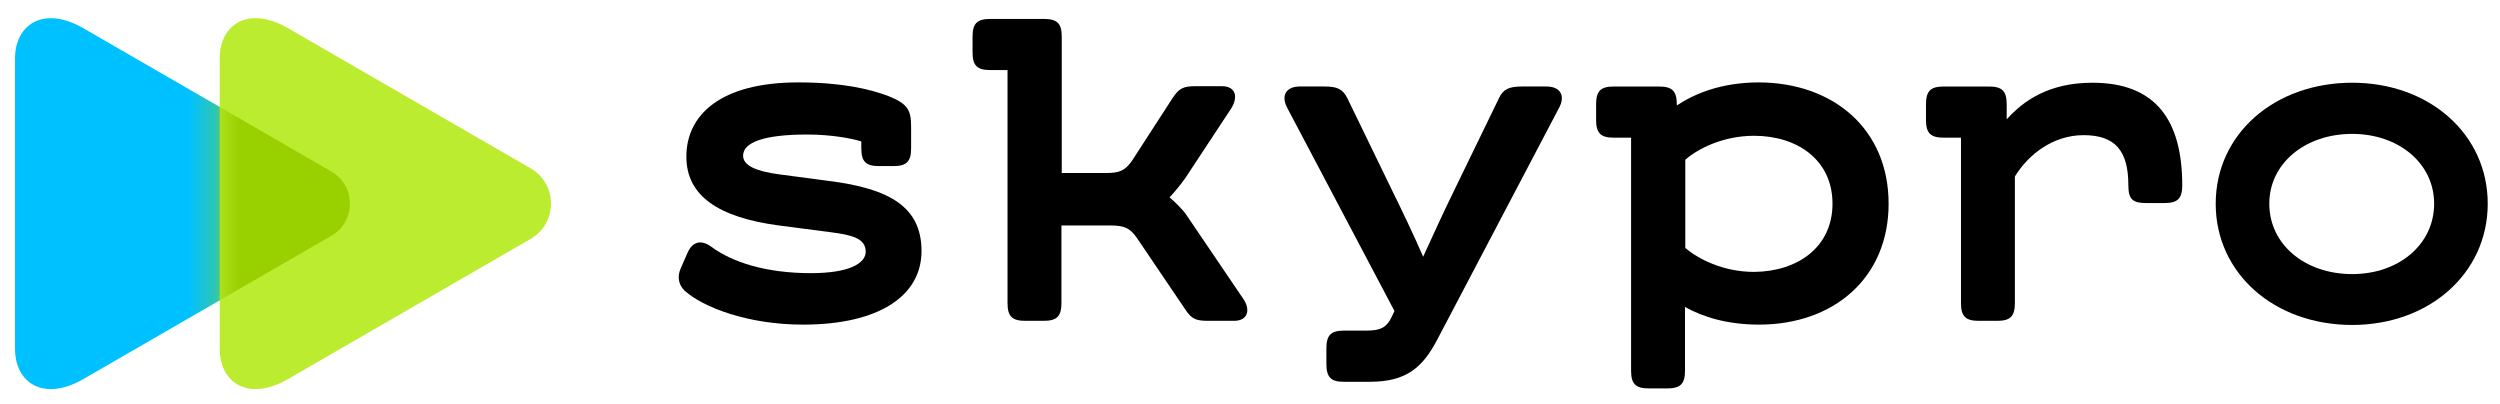 <?xml version="1.0" encoding="UTF-8"?> <svg xmlns="http://www.w3.org/2000/svg" width="99" height="16" viewBox="0 0 99 16" fill="none"><path d="M3.303 15.01C1.727 15.921 0.595 15.162 0.595 13.812C0.595 12.376 0.595 8.065 0.595 8.065C0.595 8.065 0.595 3.754 0.595 2.317C0.595 0.967 1.726 0.209 3.303 1.119C5.758 2.537 13.123 6.792 13.123 6.792C14.102 7.357 14.102 8.771 13.123 9.337C13.123 9.338 5.758 13.592 3.303 15.01Z" fill="#00C1FF"></path><path d="M11.409 15.009C9.833 15.919 8.7 15.16 8.7 13.811C8.7 12.374 8.7 8.063 8.7 8.063C8.7 8.063 8.7 3.752 8.7 2.315C8.7 0.966 9.832 0.207 11.409 1.118C13.81 2.504 21.013 6.666 21.013 6.666C22.088 7.287 22.088 8.839 21.013 9.46C21.012 9.46 13.81 13.622 11.409 15.009Z" fill="#BCEC30"></path><mask id="mask0_1769_23723" style="mask-type:alpha" maskUnits="userSpaceOnUse" x="8" y="0" width="14" height="16"><path d="M11.409 15.009C9.833 15.919 8.7 15.16 8.7 13.811C8.7 12.374 8.7 8.063 8.7 8.063C8.7 8.063 8.7 3.752 8.7 2.315C8.7 0.966 9.832 0.207 11.409 1.118C13.81 2.504 21.013 6.666 21.013 6.666C22.088 7.287 22.088 8.839 21.013 9.46C21.012 9.46 13.81 13.622 11.409 15.009Z" fill="#6FE4FF"></path></mask><g mask="url(#mask0_1769_23723)"><g filter="url(#filter0_f_1769_23723)"><path d="M3.303 15.01C1.727 15.921 0.595 15.162 0.595 13.812C0.595 12.376 0.595 8.065 0.595 8.065C0.595 8.065 0.595 3.754 0.595 2.317C0.595 0.967 1.726 0.209 3.303 1.119C5.758 2.537 13.123 6.792 13.123 6.792C14.102 7.357 14.102 8.771 13.123 9.337C13.123 9.338 5.758 13.592 3.303 15.01Z" fill="#99D100"></path></g></g><path d="M26.956 10.629L27.23 10.004C27.418 9.579 27.755 9.466 28.179 9.779C28.99 10.379 30.326 10.817 32.111 10.817C33.633 10.817 34.282 10.429 34.282 9.966C34.282 9.441 33.746 9.303 32.86 9.191L30.838 8.928C28.404 8.603 27.18 7.728 27.18 6.202C27.18 4.564 28.516 3.263 31.611 3.263C33.334 3.263 34.445 3.526 35.169 3.801C35.968 4.114 36.08 4.376 36.08 5.027V5.877C36.08 6.402 35.893 6.577 35.381 6.577H34.807C34.282 6.577 34.108 6.39 34.108 5.877V5.602C33.771 5.489 32.934 5.327 31.961 5.327C30.251 5.327 29.427 5.639 29.427 6.165C29.427 6.552 29.926 6.777 30.838 6.902L32.822 7.165C35.219 7.465 36.492 8.19 36.492 9.941C36.492 11.717 34.807 12.855 31.799 12.855C29.589 12.855 27.817 12.155 27.105 11.505C26.856 11.254 26.818 10.942 26.956 10.629Z" fill="black"></path><path d="M48.873 12.705H47.849C47.35 12.705 47.188 12.63 46.938 12.255L45.016 9.416C44.741 9.028 44.529 8.928 43.955 8.928H42.033V12.005C42.033 12.53 41.845 12.705 41.334 12.705H40.597C40.073 12.705 39.898 12.517 39.898 12.005V2.775H39.212C38.687 2.775 38.513 2.588 38.513 2.075V1.45C38.513 0.925 38.7 0.75 39.212 0.75H41.346C41.87 0.75 42.045 0.937 42.045 1.45V6.852H43.767C44.342 6.852 44.541 6.765 44.828 6.365L46.439 3.876C46.701 3.488 46.863 3.413 47.362 3.413H48.386C48.947 3.413 49.047 3.863 48.735 4.326L46.938 7.052C46.751 7.315 46.526 7.59 46.314 7.815C46.538 8.003 46.85 8.316 46.975 8.503L49.222 11.817C49.534 12.255 49.422 12.705 48.873 12.705Z" fill="black"></path><path d="M52.525 14.405V13.793C52.525 13.267 52.712 13.092 53.224 13.092H54.11C54.647 13.092 54.909 12.98 55.108 12.555L55.221 12.317L50.977 4.276C50.715 3.788 50.927 3.425 51.476 3.425H52.437C52.937 3.425 53.161 3.513 53.349 3.876L55.121 7.527C55.533 8.365 55.995 9.328 56.357 10.166C56.731 9.353 57.155 8.415 57.555 7.602L59.365 3.876C59.527 3.525 59.777 3.425 60.276 3.425H61.237C61.799 3.425 61.998 3.8 61.736 4.276L56.906 13.467C56.344 14.53 55.708 15.118 54.26 15.118H53.199C52.699 15.118 52.525 14.931 52.525 14.405Z" fill="black"></path><path d="M74.789 8.065C74.789 11.017 72.605 12.855 69.659 12.855C68.386 12.855 67.412 12.543 66.726 12.155V14.681C66.726 15.206 66.539 15.381 66.027 15.381H65.29C64.766 15.381 64.591 15.194 64.591 14.681V5.452H63.905C63.381 5.452 63.206 5.264 63.206 4.751V4.126C63.206 3.601 63.393 3.426 63.905 3.426H65.702C66.227 3.426 66.401 3.613 66.401 4.126V4.176C67.1 3.713 68.161 3.263 69.659 3.263C72.605 3.276 74.789 5.114 74.789 8.065ZM72.567 8.065C72.567 6.34 71.182 5.377 69.459 5.377C68.224 5.377 67.213 5.902 66.738 6.327V9.816C67.225 10.241 68.224 10.767 69.459 10.767C71.182 10.754 72.567 9.791 72.567 8.065Z" fill="black"></path><path d="M86.417 7.34C86.417 7.865 86.23 8.041 85.718 8.041H84.982C84.458 8.041 84.283 7.891 84.283 7.34C84.283 5.965 83.759 5.352 82.51 5.352C81.325 5.352 80.339 6.09 79.789 6.99V12.005C79.789 12.53 79.602 12.705 79.09 12.705H78.354C77.83 12.705 77.655 12.518 77.655 12.005V5.452H76.969C76.444 5.452 76.269 5.264 76.269 4.752V4.126C76.269 3.601 76.457 3.426 76.969 3.426H78.766C79.29 3.426 79.465 3.614 79.465 4.126V4.727C80.126 3.989 81.137 3.276 82.86 3.276C85.381 3.276 86.417 4.777 86.417 7.34Z" fill="black"></path><path d="M87.742 8.066C87.742 5.314 90.064 3.276 93.147 3.276C96.205 3.276 98.514 5.314 98.514 8.066C98.514 10.829 96.192 12.868 93.147 12.868C90.064 12.868 87.742 10.829 87.742 8.066ZM96.392 8.066C96.392 6.465 94.982 5.302 93.147 5.302C91.275 5.302 89.864 6.477 89.864 8.066C89.864 9.679 91.275 10.854 93.147 10.854C94.994 10.854 96.392 9.679 96.392 8.066Z" fill="black"></path><defs><filter id="filter0_f_1769_23723" x="-0.529" y="-0.403" width="15.51" height="16.934" filterUnits="userSpaceOnUse" color-interpolation-filters="sRGB"><feFlood flood-opacity="0" result="BackgroundImageFix"></feFlood><feBlend mode="normal" in="SourceGraphic" in2="BackgroundImageFix" result="shape"></feBlend><feGaussianBlur stdDeviation="0.562" result="effect1_foregroundBlur_1769_23723"></feGaussianBlur></filter></defs></svg> 